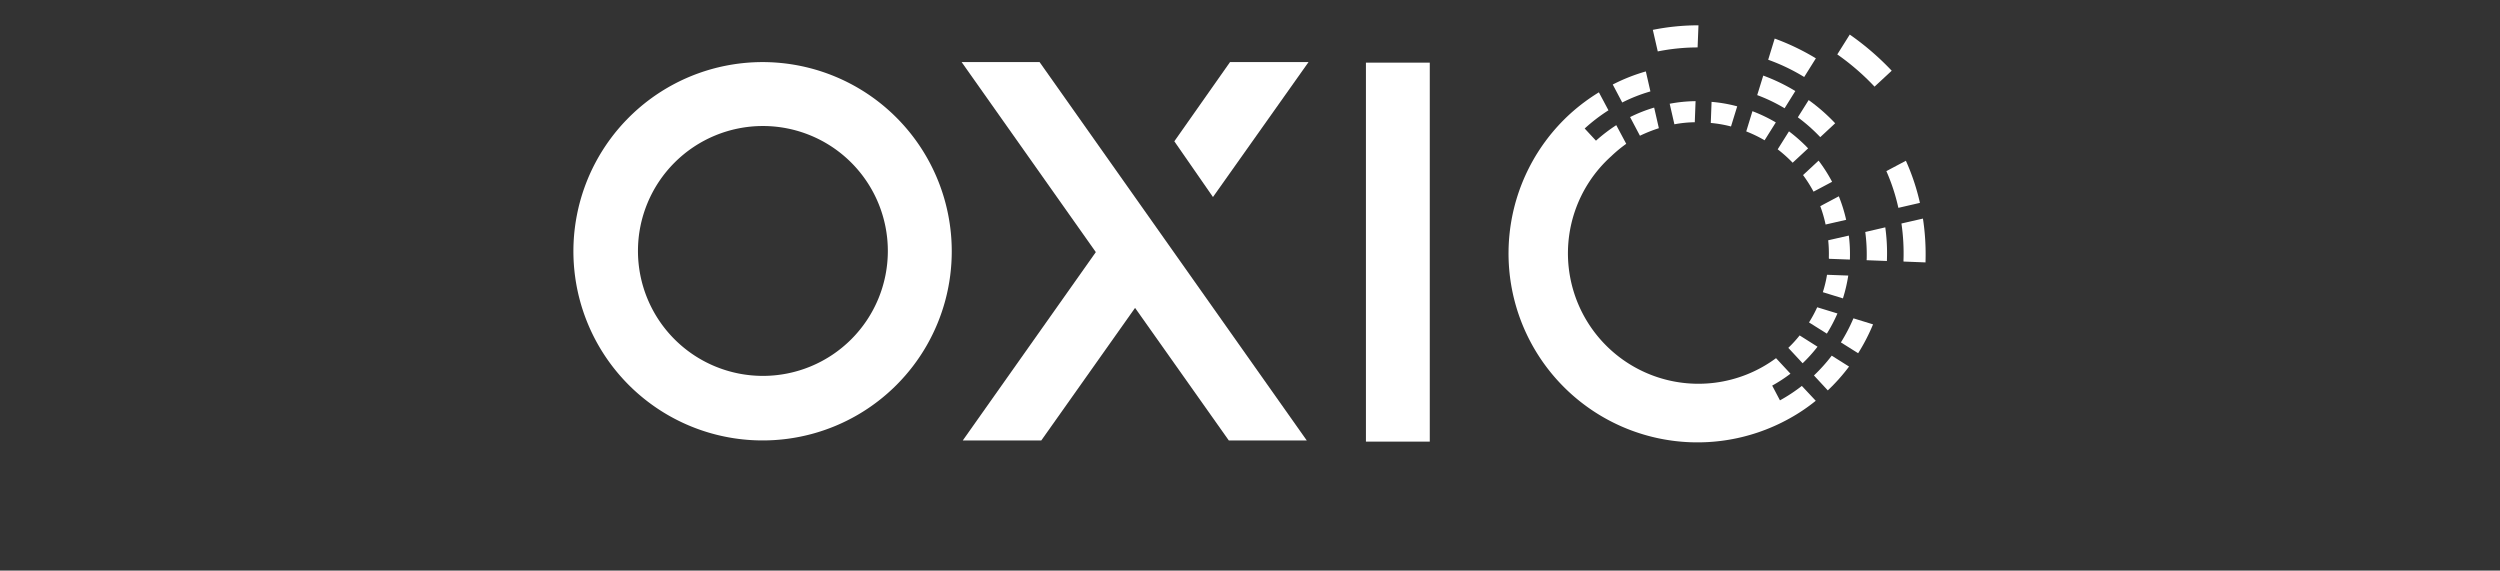 <svg xmlns="http://www.w3.org/2000/svg" width="431" height="98.368" viewBox="0 0 431 98.368">
  <rect x="0" y="0" width="431" height="98.368" fill="#333333" stroke="none"/>
  <g id="oxio" transform="translate(33.638 80.807)">
    <rect id="Rectangle_210" data-name="Rectangle 210" width="431" height="98.368" transform="translate(-33.638 -80.807)" fill="none"/>
    <g id="OXIO-Logo-01-rev" transform="translate(65.381 -76.443)">
      <path id="Path_876" data-name="Path 876" d="M32.532,112.126A32.613,32.613,0,1,1,65.063,79.459,32.586,32.586,0,0,1,32.532,112.126Zm0-54.206A21.539,21.539,0,1,0,54.044,79.459,21.538,21.538,0,0,0,32.532,57.92Z" transform="translate(0 -40.559)" fill="#fff"/>
      <path id="Path_877" data-name="Path 877" d="M1020.306,47.6H1009.3v65.334h11.006Z" transform="translate(-872.832 -41.164)" fill="#fff"/>
      <path id="Path_878" data-name="Path 878" d="M771.666,70.156,788.135,46.9H774.6L765,60.556l6.666,9.613Z" transform="translate(-661.564 -40.559)" fill="#fff"/>
      <path id="Path_879" data-name="Path 879" d="M507.24,46.9H493.8l23.134,32.761L494,112.126h13.535L523.7,89.275l16.158,22.851h13.44Z" transform="translate(-427.033 -40.559)" fill="#fff"/>
      <path id="Path_880" data-name="Path 880" d="M1400.927,100.337l.135-3.637a25.466,25.466,0,0,0-4.462.446l.811,3.543A20.25,20.25,0,0,1,1400.927,100.337Z" transform="translate(-1207.765 -83.625)" fill="#fff"/>
      <path id="Path_881" data-name="Path 881" d="M1351.062,108.456l-.811-3.556a25.72,25.72,0,0,0-4.151,1.636l1.7,3.218a25.159,25.159,0,0,1,3.259-1.3Z" transform="translate(-1164.093 -90.716)" fill="#fff"/>
      <path id="Path_882" data-name="Path 882" d="M1598.822,271.926v.176l3.624.135v-.176a25.586,25.586,0,0,0-.189-3.962l-3.556.811a22.414,22.414,0,0,1,.108,3.015Z" transform="translate(-1382.539 -231.85)" fill="#fff"/>
      <path id="Path_883" data-name="Path 883" d="M1574.2,362.11l3.083,1.934a26.514,26.514,0,0,0,1.825-3.475l-3.489-1.068a22.358,22.358,0,0,1-1.42,2.623Z" transform="translate(-1361.352 -310.892)" fill="#fff"/>
      <path id="Path_884" data-name="Path 884" d="M1591.9,321.1l3.461,1.068a26.852,26.852,0,0,0,.919-3.935l-3.664-.135a20.463,20.463,0,0,1-.717,2.988Z" transform="translate(-1376.658 -275.09)" fill="#fff"/>
      <path id="Path_885" data-name="Path 885" d="M1589.52,222.868l3.542-.811A26.1,26.1,0,0,0,1591.8,218l-3.2,1.7A22.952,22.952,0,0,1,1589.52,222.868Z" transform="translate(-1373.805 -188.524)" fill="#fff"/>
      <path id="Path_886" data-name="Path 886" d="M1547.8,397.536l2.474,2.664a25.762,25.762,0,0,0,2.569-2.853l-3.083-1.947a20.877,20.877,0,0,1-1.947,2.136Z" transform="translate(-1338.521 -341.938)" fill="#fff"/>
      <path id="Path_887" data-name="Path 887" d="M1566.6,174.988a23.262,23.262,0,0,1,1.812,2.866l3.2-1.7a26.111,26.111,0,0,0-2.326-3.651L1566.6,175Z" transform="translate(-1354.779 -149.176)" fill="#fff"/>
      <path id="Path_888" data-name="Path 888" d="M1452.489,101.832l1.068-3.461a24.764,24.764,0,0,0-4.422-.771l-.135,3.637a21.14,21.14,0,0,1,3.489.608Z" transform="translate(-1253.08 -84.403)" fill="#fff"/>
      <path id="Path_889" data-name="Path 889" d="M1536.883,140.608l2.664-2.474a27.2,27.2,0,0,0-3.3-2.934l-1.947,3.1a23.339,23.339,0,0,1,2.583,2.312Z" transform="translate(-1326.846 -116.92)" fill="#fff"/>
      <path id="Path_890" data-name="Path 890" d="M1497.364,114.516l1.934-3.083a26.3,26.3,0,0,0-4.029-1.934l-1.068,3.488A22.012,22.012,0,0,1,1497.364,114.516Z" transform="translate(-1292.168 -94.694)" fill="#fff"/>
      <path id="Path_891" data-name="Path 891" d="M1563.88,101.682l2.556-2.38a31.469,31.469,0,0,0-4.57-4L1560,98.275a29.039,29.039,0,0,1,3.867,3.421Z" transform="translate(-1349.072 -82.414)" fill="#fff"/>
      <path id="Path_892" data-name="Path 892" d="M1330.49,62.234l-.784-3.434A31.129,31.129,0,0,0,1324,61.058l1.636,3.1a27.3,27.3,0,0,1,4.841-1.906Z" transform="translate(-1144.981 -50.85)" fill="#fff"/>
      <path id="Path_893" data-name="Path 893" d="M1646.23,263.09v.176l3.5.135v-.176a32.236,32.236,0,0,0-.284-5.625l-3.448.8a30.083,30.083,0,0,1,.243,4.705Z" transform="translate(-1423.443 -222.77)" fill="#fff"/>
      <path id="Path_894" data-name="Path 894" d="M1614.9,377.751l2.975,1.866a33.25,33.25,0,0,0,2.569-4.976l-3.38-1.041A30.2,30.2,0,0,1,1614.9,377.751Z" transform="translate(-1396.549 -323.085)" fill="#fff"/>
      <path id="Path_895" data-name="Path 895" d="M1580.6,424.621l2.38,2.569a32.091,32.091,0,0,0,3.664-4.11l-2.988-1.879a29.1,29.1,0,0,1-3.056,3.407Z" transform="translate(-1366.886 -364.249)" fill="#fff"/>
      <path id="Path_896" data-name="Path 896" d="M1512.919,69.738l1.852-2.975a32.067,32.067,0,0,0-5.53-2.664l-1.041,3.367a28.432,28.432,0,0,1,4.705,2.258Z" transform="translate(-1304.276 -55.433)" fill="#fff"/>
      <path id="Path_897" data-name="Path 897" d="M1382.82,3.813,1382.969,0a39.827,39.827,0,0,0-7.869.784l.852,3.718a35.013,35.013,0,0,1,6.869-.69Z" transform="translate(-1189.172)" fill="#fff"/>
      <path id="Path_898" data-name="Path 898" d="M1674.982,180.813l3.7-.852a37.843,37.843,0,0,0-2.42-7.261l-3.367,1.785a33.328,33.328,0,0,1,2.069,6.328Z" transform="translate(-1446.706 -149.349)" fill="#fff"/>
      <path id="Path_899" data-name="Path 899" d="M1695.818,246.4l-3.718.852a35.608,35.608,0,0,1,.352,6.382v.176l3.8.149v-.176a40.58,40.58,0,0,0-.446-7.382Z" transform="translate(-1463.31 -213.084)" fill="#fff"/>
      <path id="Path_900" data-name="Path 900" d="M1528.406,23.525l2.015-3.218a40.359,40.359,0,0,0-7.1-3.407l-1.122,3.651A33.618,33.618,0,0,1,1528.406,23.525Z" transform="translate(-1316.383 -14.615)" fill="#fff"/>
      <path id="Path_901" data-name="Path 901" d="M1616.723,20.778l2.961-2.745a46.8,46.8,0,0,0-7.234-6.233l-2.15,3.421a41.483,41.483,0,0,1,6.436,5.571Z" transform="translate(-1392.571 -10.205)" fill="#fff"/>
      <path id="Path_902" data-name="Path 902" d="M1242.136,136.109a28.414,28.414,0,0,1-3.772,2.488l-1.339-2.542a26.28,26.28,0,0,0,3.15-2.055l-2.488-2.677a22.493,22.493,0,0,1-28.408-34.817c-.108,0-.027.027,0,0a23.055,23.055,0,0,1,2.583-2.136l-1.717-3.218a28.2,28.2,0,0,0-3.5,2.677l-1.947-2.1a29.884,29.884,0,0,1,4.1-3.137l-1.65-3.1a32.932,32.932,0,0,0-4.881,3.637h0a32.576,32.576,0,0,0,37.751,52.583c-.027.027,0-.027,0,0a30.71,30.71,0,0,0,4.516-3.042Z" transform="translate(-1030.518 -73.939)" fill="#fff"/>
    </g>
  </g>
</svg>
